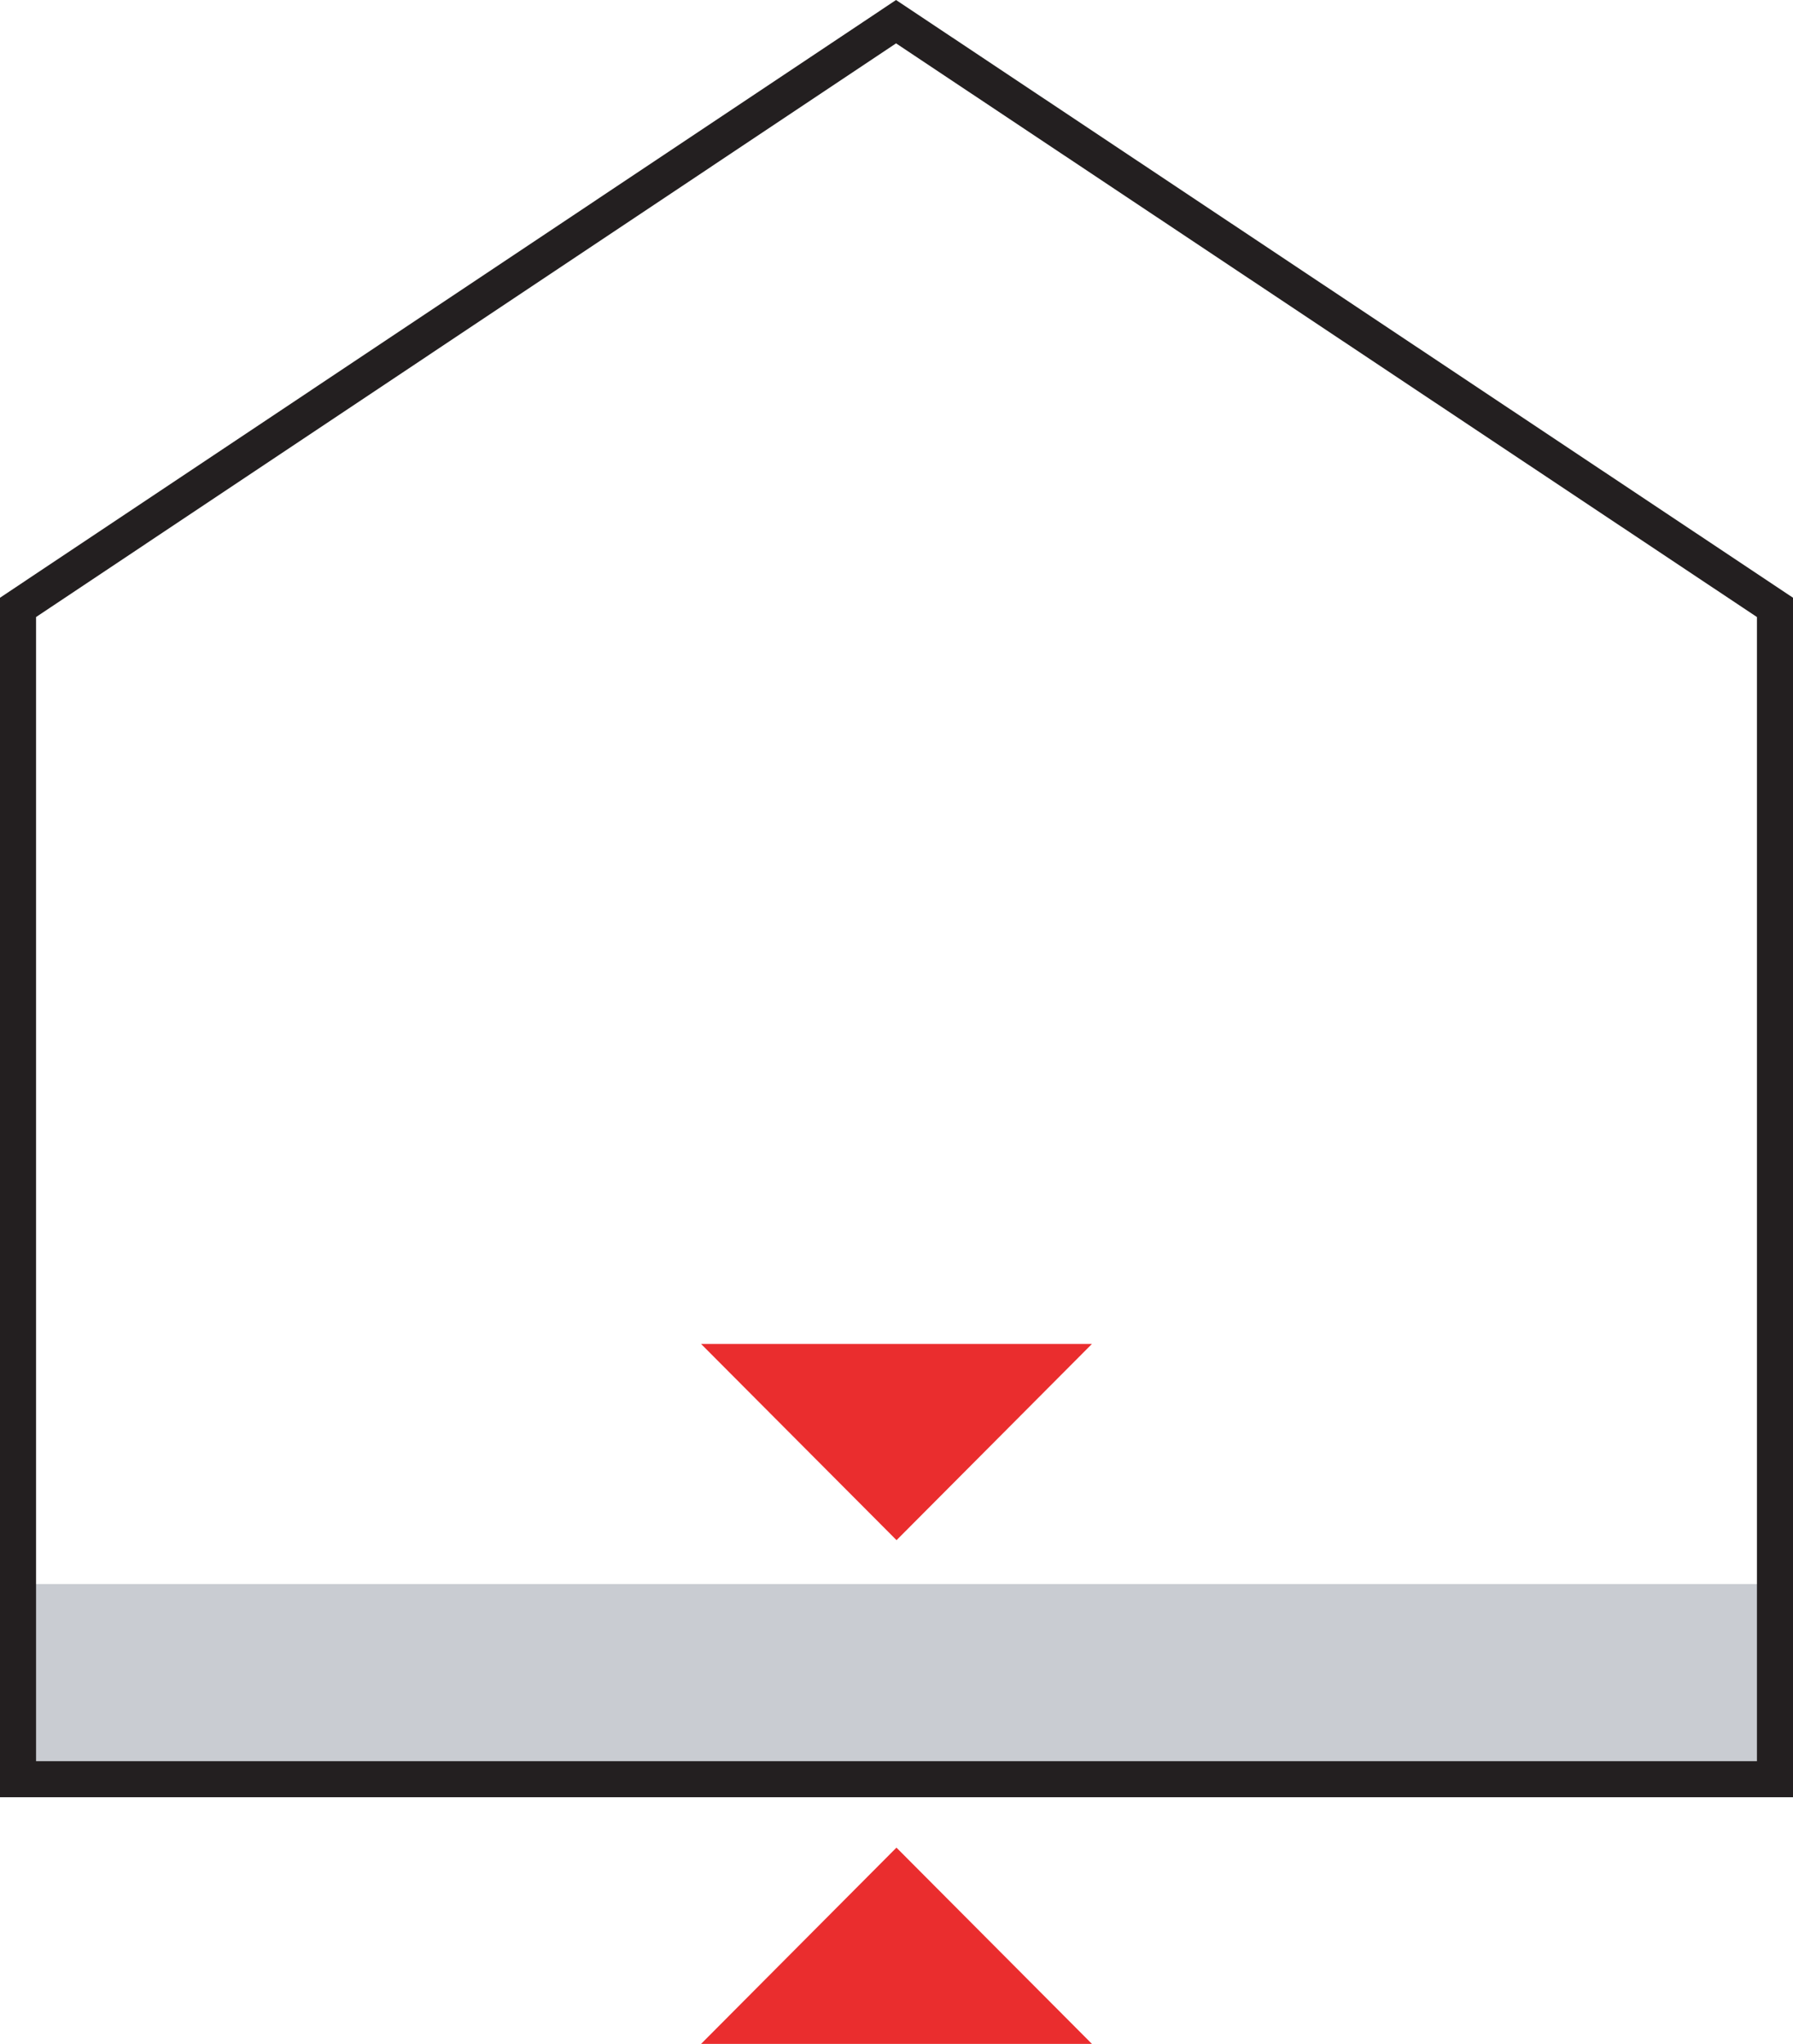 <svg xmlns="http://www.w3.org/2000/svg" id="Layer_2" viewBox="0 0 397.8 453.31"><defs><style>.cls-1{fill:#ea2d2e;}.cls-2{fill:#c9ccd2;}.cls-3{fill:none;stroke:#231f20;stroke-miterlimit:10;stroke-width:8px;}</style></defs><g id="floor_boards"><polygon class="cls-1" points="155.54 298.07 198.91 341.59 242.26 298.07 155.54 298.07"></polygon><polygon class="cls-1" points="242.26 453.31 198.89 409.78 155.54 453.31 242.26 453.31"></polygon><rect class="cls-2" x="4" y="351.32" width="389.8" height="43.3"></rect><polygon class="cls-3" points="393.8 394.61 4 394.61 4 134.71 198.8 4.81 393.8 134.71 393.8 394.61"></polygon></g></svg>